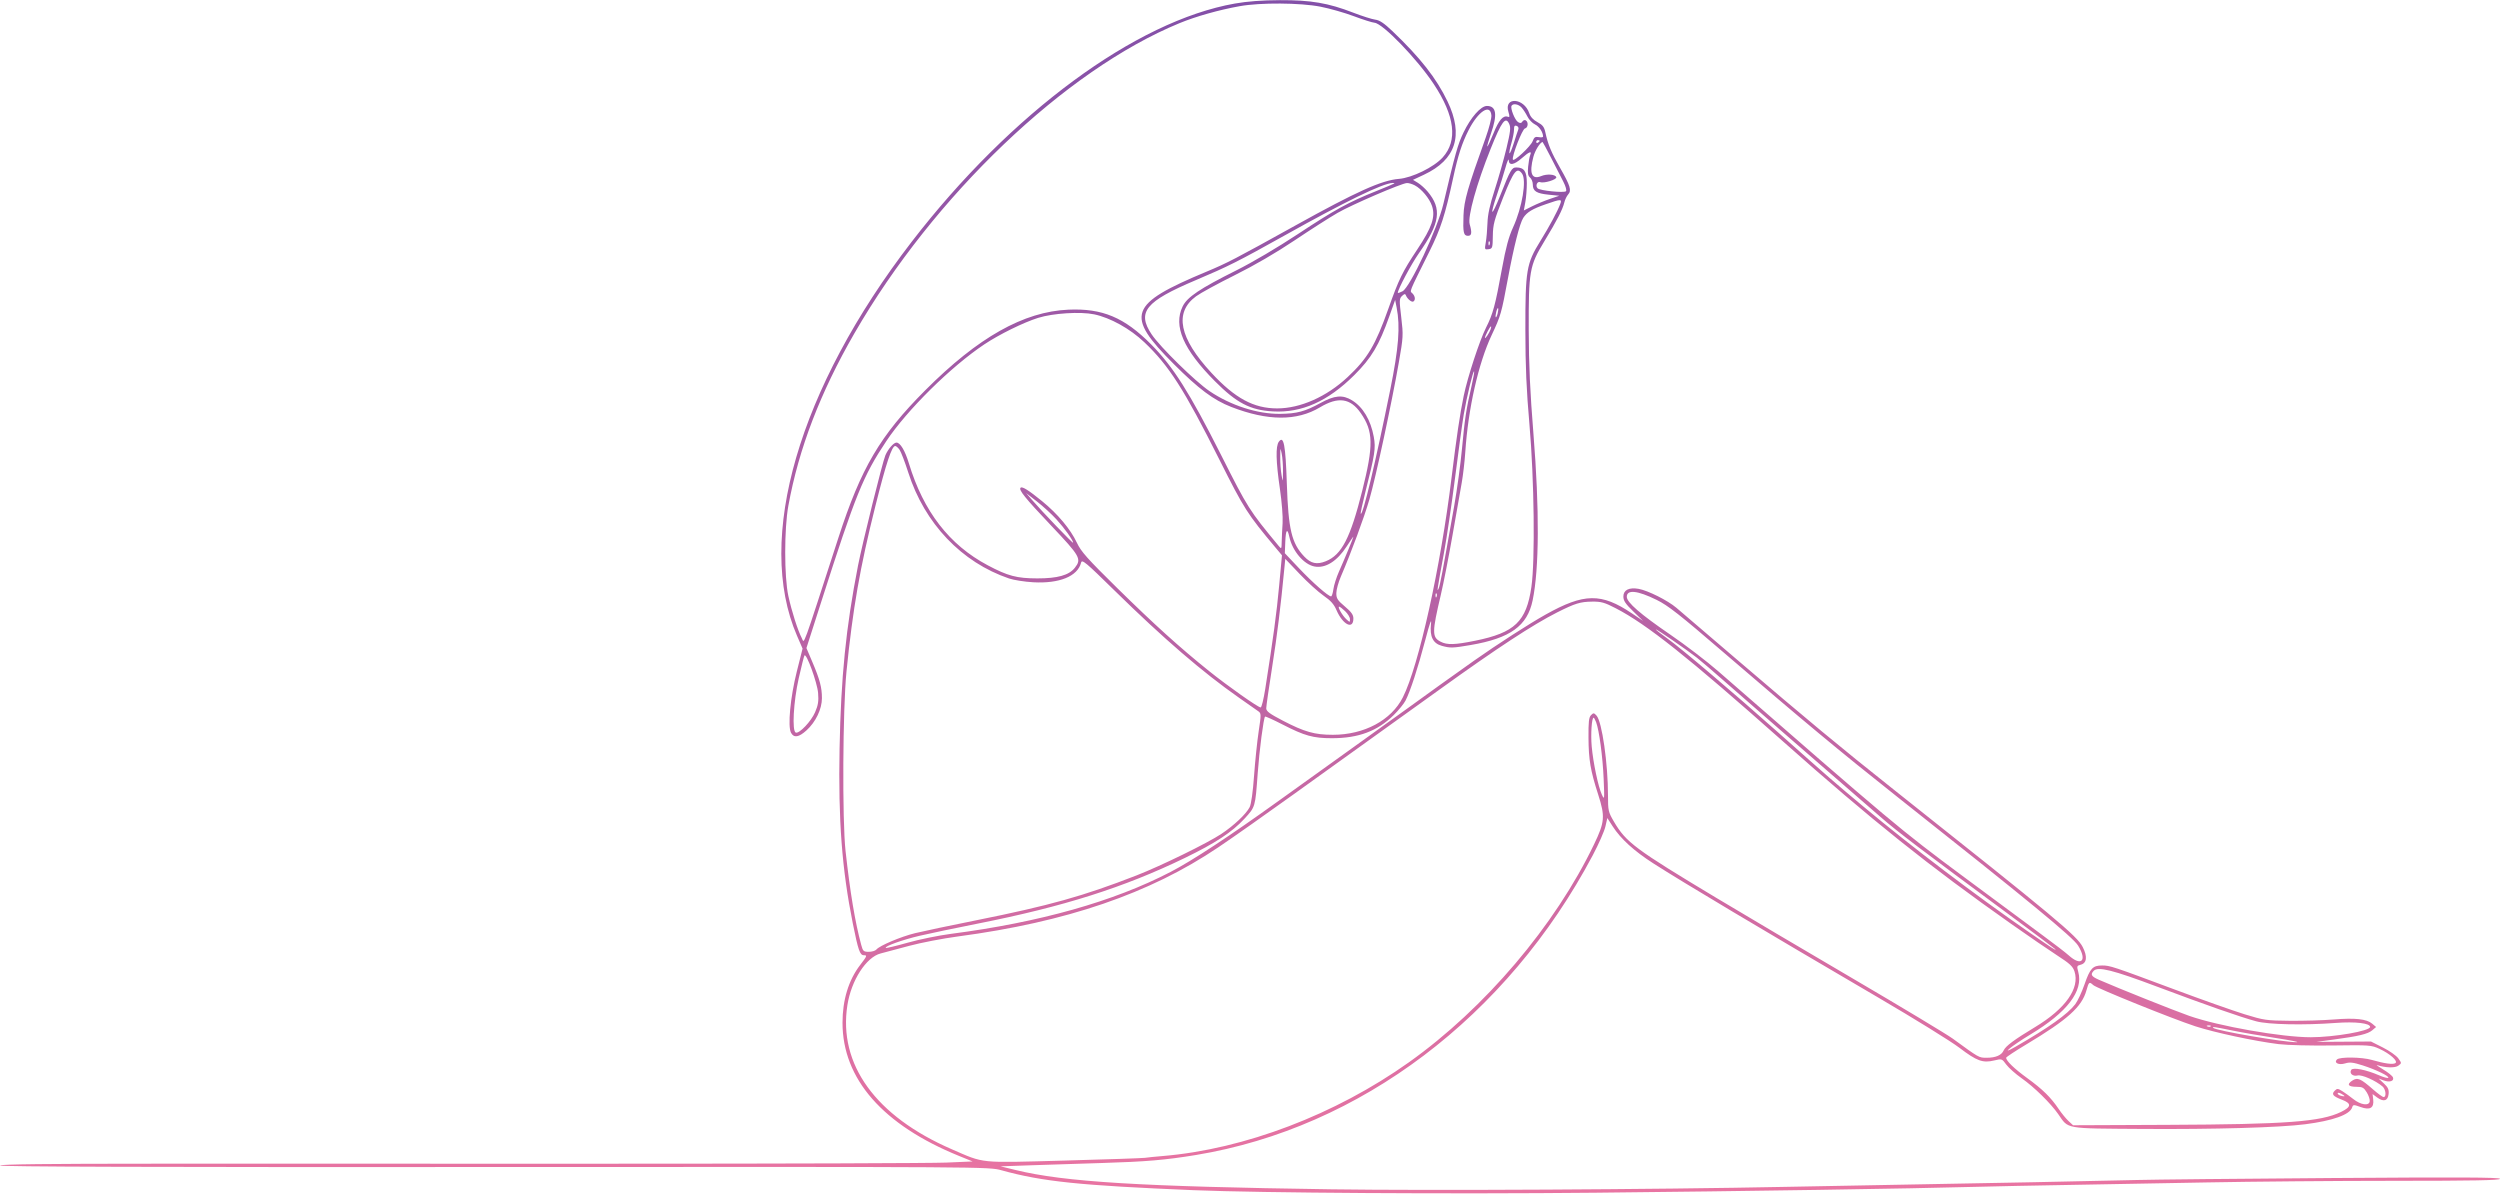 <?xml version="1.0" encoding="UTF-8"?> <svg xmlns="http://www.w3.org/2000/svg" width="1463" height="699" viewBox="0 0 1463 699" fill="none"> <path fill-rule="evenodd" clip-rule="evenodd" d="M722.671 2.068C664.62 12.288 591.551 66.146 533.507 141.5C467.429 227.285 441.835 315.213 466.403 372.035L469.661 379.57L466.276 393.035C462.495 408.069 460.893 425.062 462.901 428.815C464.58 431.951 467.421 431.518 471.94 427.435C477.352 422.546 481.001 414.936 480.994 408.554C480.987 402.272 479.786 397.739 475.38 387.373L471.926 379.246L480.533 352.373C500.747 289.262 505.079 278.556 518.66 258.164C530.824 239.898 556.448 214.592 576 201.536C584.757 195.688 598.958 188.694 607.5 186.021C616.264 183.28 632.227 182.273 640.294 183.953C649.741 185.921 661.318 192.358 669.657 200.279C684.128 214.025 692.918 227.772 713.601 269C728.091 297.885 729.915 300.744 746.354 320.361L750.208 324.96L748.561 342.73C747.06 358.916 745.164 372.986 740.405 403.25C739.475 409.162 738.278 414 737.745 414C736.223 414 718.508 401.507 707.5 392.672C690.5 379.026 675.341 365.324 653.786 344.123C636.274 326.897 632.626 322.798 630.202 317.623C626.503 309.723 618.986 300.747 609.803 293.264C601.93 286.848 598.168 284.498 597.246 285.42C595.994 286.672 599.82 291.412 615.109 307.553C632.202 325.598 633.055 327.118 628.989 332.287C625.584 336.615 618.88 338.503 607 338.478C595.023 338.452 589.823 337.075 578 330.798C555.552 318.881 540.415 299.308 531.895 271.18C529.621 263.675 526.822 259 524.602 259C522.962 259 519.707 262.739 518.127 266.438C516.45 270.364 504.687 317.777 502.109 331C495.013 367.407 492.132 395.979 491.316 438.058C490.507 479.783 492.695 508.732 499.049 540.346C502.228 556.165 503.214 559 505.535 559C507.6 559 507.448 559.399 503.348 564.741C496.594 573.541 493.035 585.194 493.035 598.5C493.035 631.403 516.638 658.357 561.339 676.5L569.177 679.682L553.766 680.346C545.29 680.712 457.837 681.006 359.427 681C261.017 680.994 139.888 680.992 90.25 680.995C27.959 680.998 0 681.325 0 682.049C0 682.778 88.053 683.051 289.321 682.946C578.368 682.795 578.649 682.797 586.071 684.85C610.06 691.485 631.889 693.746 698.5 696.494C737.992 698.123 849.322 698.826 933.5 697.978C1021.72 697.09 1117.82 695.602 1157 694.519C1167.18 694.238 1190.58 693.761 1209 693.459C1227.42 693.157 1264.33 692.485 1291 691.965C1317.67 691.445 1367.29 691.016 1401.25 691.01C1447.45 691.003 1463 690.708 1463 689.839C1463 688.961 1439.07 688.85 1364.75 689.382C1310.71 689.769 1259.52 690.284 1251 690.527C1235.19 690.976 1154.16 692.582 1101 693.499C1084.77 693.779 1059.57 694.253 1045 694.551C969.446 696.101 836.614 696.816 779 695.984C666.997 694.367 623.054 691.688 594.5 684.734L585.5 682.543L604 681.898C614.175 681.544 632.625 680.954 645 680.587C670.515 679.83 682.105 678.84 700 675.888C795.86 660.079 882.065 594.919 932.119 500.436C935.555 493.949 938.87 486.407 939.486 483.675L940.604 478.708L943.755 483.604C948.449 490.898 956.308 498.055 967.5 505.229C985.208 516.58 1030 543.297 1099.5 583.972C1120.4 596.203 1141.64 609.355 1146.7 613.198C1156.87 620.931 1160.34 622.194 1167 620.585C1171.47 619.506 1171.52 619.525 1174.08 622.999C1175.51 624.925 1179.56 628.525 1183.08 631C1190.33 636.085 1200.03 645.599 1204.5 652.016C1210.66 660.862 1207.68 660.339 1253.74 660.654C1295.63 660.941 1334 659.84 1348.99 657.921C1365.23 655.845 1375.14 652.298 1376.47 648.083C1377.02 646.371 1377.3 646.357 1381.43 647.839C1386.96 649.829 1389.38 648.383 1388.8 643.435L1388.43 640.259L1391.09 642.227C1394.87 645.018 1397.43 644.248 1397.82 640.205C1398.07 637.603 1397.5 636.331 1395.05 634.042L1391.96 631.158L1394.83 632.242C1398.37 633.578 1401.2 632.678 1400.36 630.486C1400.02 629.611 1397.44 627.524 1394.62 625.849C1391.81 624.173 1390.23 623.036 1391.12 623.321C1396.08 624.906 1401.6 625.049 1403.5 623.641C1405.5 622.157 1405.5 622.154 1403.46 619.328C1402.34 617.773 1398.29 614.925 1394.46 613L1387.5 609.5L1371.5 609.604L1355.5 609.709L1365.5 608.373C1380.2 606.408 1385.67 605.101 1388.22 602.936L1390.5 601L1388.21 599.055C1384.96 596.298 1378.31 595.58 1365.56 596.608C1359.48 597.099 1347.97 597.441 1340 597.369C1326.3 597.245 1324.84 597.033 1313.5 593.541C1306.9 591.508 1288.45 584.975 1272.5 579.023C1236.21 565.481 1234.76 565 1230.16 565C1224.68 565 1223.12 566.667 1219.89 575.968C1218.31 580.553 1215.84 585.83 1214.42 587.695C1210.02 593.457 1198.91 601.365 1179.5 612.542C1169.71 618.181 1177.2 612.007 1188.17 605.396C1209.77 592.383 1219.28 579.93 1216.19 568.721C1215.28 565.433 1215.39 565.12 1217.59 564.567C1221.22 563.655 1221.68 559.797 1218.81 554.215C1215.43 547.629 1203.2 537.435 1108 461.897C1077.15 437.419 1057.26 420.928 1016.5 386.021C999.45 371.421 983.475 357.761 981 355.665C975.894 351.34 964.287 345.529 958.873 344.587C953.309 343.618 950 345.287 950 349.062C950 351.536 951.178 353.315 955.75 357.752L961.5 363.331L955 358.955C937.103 346.906 927.014 347.042 904.513 359.637C894.698 365.131 876.296 376.988 862.5 386.708C852.898 393.472 830.479 409.537 825 413.579C822.525 415.404 809.25 424.944 795.5 434.778C781.75 444.612 760.6 459.781 748.5 468.486C719.472 489.371 697.886 503.573 685 510.265C651.702 527.558 608.497 539.737 556.5 546.489C549.35 547.418 537.947 549.747 531.161 551.666C524.374 553.585 518.623 554.956 518.38 554.714C517.465 553.798 528.081 549.985 538.097 547.633C543.818 546.289 559.075 543.095 572 540.535C622.508 530.531 657.701 519.371 693.5 502.007C711.221 493.412 720.983 486.986 728.207 479.161C734.662 472.168 734.565 472.499 736.013 452.5C736.987 439.05 739.425 420.242 740.31 419.357C740.543 419.123 745.165 421.208 750.58 423.99C763.488 430.622 768.457 432 779.471 432C795.017 432 806.102 427.842 815.627 418.438C818.447 415.654 821.536 411.863 822.493 410.014C825.31 404.566 829.759 390.955 834.039 374.693C836.725 364.484 837.835 361.341 837.421 365.111C836.602 372.559 838.547 376.503 843.752 377.948C848.683 379.317 850.128 379.277 860.619 377.474C883.857 373.481 893.801 366.303 896.91 351.28C900.755 332.703 900.921 298.113 897.378 254C895.406 229.449 894.668 213.287 894.615 193.5C894.521 158.54 895.036 155.572 903.646 141.372C911.237 128.855 914.44 122.64 915.435 118.5C915.831 116.85 916.849 114.731 917.696 113.79C919.793 111.463 918.945 108.673 912.981 98.271C907.88 89.374 905.841 84.466 904.354 77.5C903.669 74.294 902.756 73.103 899.749 71.5C897.265 70.176 895.636 68.407 894.927 66.266C891.926 57.208 879.952 56.421 882.727 65.464C883.552 68.151 883.498 68.744 882.461 68.347C879.696 67.286 877.145 70.197 873.997 78.007C872.208 82.446 870.578 85.911 870.374 85.707C870.17 85.504 871.128 82.12 872.502 78.187C876.403 67.021 875.672 62 870.145 62C866.587 62 860.726 68.647 856.455 77.526C853.107 84.487 851.652 89.649 844.656 119.366C841.276 133.727 825.117 168.262 820.75 170.462C819.237 171.224 818 171.627 818 171.358C818 169.351 825.886 154.542 830.313 148.234C842.753 130.509 843.936 122.181 835.444 112.109C833.872 110.244 831.301 107.937 829.731 106.982L826.876 105.246L833.311 102.235C852.021 93.48 856.616 79.183 847.096 59.343C840.602 45.81 831.188 33.804 814.853 18.222C809.986 13.58 807.369 11.828 804.809 11.5C802.905 11.256 797.107 9.415 791.924 7.408C777.316 1.752 767.124 0.015 749 0.094C738.482 0.14 730.019 0.774 722.671 2.068ZM772.715 3.906C778.097 4.954 786.876 7.455 792.224 9.464C797.573 11.472 803.034 13.202 804.361 13.308C809.204 13.693 829.328 34.535 839.066 49.25C851.41 67.903 853.149 82.294 844.251 92.143C839.106 97.839 826.382 104.066 818.622 104.685C808.542 105.49 793.855 112.102 758.191 131.891C722.678 151.595 718.279 153.881 706.039 158.99C660.463 178.01 658.215 184.36 686.896 213.048C701.493 227.648 710.154 234.109 720.528 238.137C741.819 246.405 758.914 246.486 772.417 238.385C783.106 231.973 790.252 232.978 796.32 241.746C803.707 252.421 803.862 260.545 797.187 287.179C790.24 314.896 785.16 324.718 775.846 328.445C770.607 330.541 767.135 329.785 763.263 325.704C755.852 317.892 753.948 309.926 753.054 283C752.298 260.215 751.224 254.605 748.368 258.511C746.448 261.137 746.655 270.078 749.007 286.096C750.122 293.694 750.815 302.517 750.578 306.096C750.344 309.618 750.108 314.525 750.054 317C749.958 321.408 749.92 321.457 748.228 319.41C731 298.571 730.391 297.609 714.576 266.253C696.137 229.696 686.555 214.547 673.641 201.532C657.964 185.733 645.098 180.341 625.178 181.221C599.026 182.377 572.39 197.387 541.443 228.408C514.998 254.916 503.899 273.768 490.624 314.721C468.777 382.125 470.822 376.509 469.228 373.465C466.889 369.001 463.288 357.726 461.35 348.796C458.898 337.501 458.894 309.471 461.342 296C467.406 262.634 479.978 229.8 499.973 195.112C546.432 114.512 623.461 41.012 690.252 13.55C699.941 9.566 713.294 5.802 725.5 3.614C737.579 1.448 760.833 1.592 772.715 3.906ZM890.438 62.931C891.399 63.993 892.931 66.355 893.843 68.18C894.754 70.005 896.763 72.097 898.306 72.83C900.74 73.986 903 77.402 903 79.926C903 80.364 901.87 80.507 900.489 80.243C898.438 79.85 897.782 80.287 896.903 82.631C895.767 85.658 885.793 94.928 885.321 93.396C884.691 91.35 890.849 75.488 892.394 75.177C894.22 74.809 894.568 71.469 892.888 70.431C892.277 70.053 891.39 70.364 890.917 71.122C890.278 72.146 889.621 72.228 888.359 71.442C886.481 70.271 883.71 63.279 884.571 61.885C885.512 60.363 888.614 60.916 890.438 62.931ZM872.765 67.5C872.91 69.15 871.416 75 869.444 80.5C858.799 110.189 856.762 117.318 856.437 126C856.061 136.06 856.486 138 859.067 138C861.237 138 861.498 136.222 860.062 131.216C858.787 126.772 864.099 107.646 872.295 87.17C878.803 70.912 881.07 67.866 883.195 72.528C884.181 74.693 883.909 77.092 881.576 86.815C880.033 93.242 876.952 104.125 874.729 111C871.847 119.916 870.625 125.507 870.469 130.5C870.348 134.35 869.904 139.452 869.481 141.838C868.741 146.016 868.802 146.164 871.106 145.838C873.377 145.517 873.505 145.115 873.606 138C873.701 131.319 874.362 128.862 879.659 115.504C885.818 99.97 887.735 97.549 890.684 101.582C893.467 105.388 890.818 121.314 885.449 133.048C882.9 138.622 881.21 144.901 878.992 157.048C875.025 178.768 873.71 183.64 869.632 191.739C865.85 199.248 858.878 220.528 856.568 231.613C854.389 242.065 852.337 255.882 849.456 279.5C843.073 331.821 830.276 389.575 820.976 408.037C814.192 421.503 798.34 430 780 430C769.343 430 763.383 428.318 750.75 421.745C742.959 417.691 741 416.235 741 414.496C741 413.3 742.553 402.461 744.451 390.41C747.412 371.608 749.439 355.207 751.637 332.271L752.139 327.043L760.563 335.895C765.196 340.764 771.493 346.473 774.556 348.583C778.727 351.456 780.631 353.595 782.143 357.111C785.808 365.631 792 368.673 792 361.953C792 359.781 790.832 358.134 787 354.903C782.692 351.271 782.003 350.189 782.024 347.093C782.037 345.117 783.21 340.8 784.632 337.5C790.756 323.279 798.288 302.911 801.408 292.13C805.103 279.361 814.342 236.328 818.599 212.059C821.198 197.244 821.255 196.177 820.013 185.735C818.815 175.656 818.849 174.729 820.479 173.176C821.801 171.918 822.357 171.816 822.709 172.768C823.483 174.857 826.096 177.058 827.081 176.45C828.449 175.605 828.194 173.337 826.546 171.689C824.927 170.07 824.058 172.213 836.466 147.235C843.154 133.772 845.657 126.012 850.411 104C853.216 91.016 855.542 83.811 859.366 76.264C865.031 65.084 872.141 60.433 872.765 67.5ZM888.47 75.879C888.115 76.771 886.933 80.356 885.842 83.847C884.752 87.337 883.636 89.969 883.362 89.695C883.088 89.421 883.57 86.821 884.432 83.917C885.294 81.013 886 77.383 886 75.85C886 73.738 886.377 73.207 887.557 73.66C888.517 74.029 888.867 74.88 888.47 75.879ZM901 82.441C901 82.684 900.55 83.16 900 83.5C899.45 83.84 899 83.641 899 83.059C899 82.477 899.45 82 900 82C900.55 82 901 82.198 901 82.441ZM907.65 92.25C910.262 97.338 913.503 103.659 914.851 106.299C916.266 109.068 916.922 111.44 916.401 111.907C915.187 112.997 901.162 111.562 899.809 110.209C898.352 108.752 899.57 105.898 901.357 106.584C903.549 107.425 911.189 105.071 910.738 103.694C910.179 101.993 905.296 101.635 901.892 103.045C896.358 105.337 894.783 101.447 897.332 91.785C898.307 88.091 901.112 83.531 902.7 83.059C902.81 83.027 905.038 87.162 907.65 92.25ZM895.476 90.75C895.071 91.713 894.525 94.768 894.263 97.539C893.901 101.371 894.172 102.898 895.394 103.912C896.277 104.645 897 106.485 897 108C897 111.858 899.126 113.216 906.29 113.934L912.5 114.556L907 116.416C903.975 117.44 899.306 119.376 896.624 120.719L891.749 123.161L892.623 118.331C893.104 115.674 893.498 110.651 893.499 107.168C893.5 100.292 891.959 98 887.335 98C884.654 98 883.93 99.263 877.926 114.403C872.775 127.392 871.563 127.015 876.061 113.823C877.81 108.695 880.046 101.575 881.03 98C882.014 94.425 882.86 92.513 882.91 93.75C883.042 97.056 885.999 96.59 890.583 92.542C894.924 88.709 896.594 88.097 895.476 90.75ZM815.917 107.38C815.688 107.589 810.875 109.616 805.221 111.884C789.058 118.367 780.935 122.83 759.5 137.003C747.615 144.861 733.008 153.472 723.5 158.225C702.034 168.956 694.727 173.866 692.077 179.342C686.54 190.778 692.457 204.477 710.967 223.082C723.668 235.847 731.641 240.003 744.883 240.758C761.757 241.72 777.092 234.88 792.54 219.5C802.589 209.496 807.03 202.032 813.068 185L816.436 175.5L817.316 180C819.487 191.106 818.521 203.542 813.583 228C805.026 270.393 797.538 301.871 796.304 300.637C796.087 300.42 797.284 294.799 798.963 288.145C804.634 265.685 805.148 262.328 803.938 255.657C802.151 245.805 797.607 238.186 791.174 234.255C785.674 230.894 781 231.312 772.623 235.911C763.72 240.8 758.939 242.082 749.196 242.196C735.965 242.35 720.247 237.298 707.825 228.9C699.458 223.244 678.858 203.037 673.921 195.644C665.224 182.62 670.286 176.413 699.772 163.944C718.581 155.991 724.742 152.893 751.534 137.916C787.494 117.815 809.06 107.317 814.917 107.062C815.696 107.028 816.146 107.171 815.917 107.38ZM827.901 108.449C831.83 110.48 836.563 116.146 838.02 120.562C840.105 126.877 838.013 133.016 829.333 146.066C820.748 158.974 818.559 163.461 812.512 180.556C804.945 201.95 800.251 209.833 788.596 220.717C776.313 232.188 760.962 239 747.395 239C733.692 239 722.721 233.077 709 218.27C690.026 197.795 687.013 182.911 699.917 173.399C702.438 171.54 712.605 165.99 722.511 161.064C733.981 155.361 746.692 147.972 757.511 140.719C766.855 134.455 778.199 127.199 782.721 124.595C791.081 119.778 820.02 107.309 823.3 107.109C824.289 107.049 826.36 107.652 827.901 108.449ZM913.024 119.438C911.301 123.968 906.78 132.376 901.327 141.193C893.267 154.222 892.608 158.155 892.645 193C892.668 214.48 893.258 228.151 895.041 248.5C897.826 280.289 898.393 328.125 896.168 343.5C893.239 363.734 886.442 370.244 863.343 374.937C851.286 377.386 846.89 377.512 843.034 375.517C837.98 372.904 837.991 370.048 843.144 348.211C844.739 341.453 847.83 325.703 850.012 313.211C852.193 300.72 854.62 286.9 855.404 282.5C856.189 278.1 857.127 270 857.49 264.5C859.16 239.186 865.13 212.687 872.88 196.187C878.292 184.665 878.607 183.564 882.522 162.5C885.903 144.309 889.39 130.58 891.413 127.493C893.628 124.111 896.753 122.226 904.711 119.469C913.583 116.396 914.181 116.394 913.024 119.438ZM871.683 143.188C871.364 143.985 871.127 143.748 871.079 142.583C871.036 141.529 871.272 140.939 871.604 141.271C871.936 141.603 871.972 142.466 871.683 143.188ZM876.429 183.429C876.061 184.894 875.567 185.9 875.331 185.665C875.096 185.429 875.204 184.037 875.571 182.571C875.939 181.106 876.433 180.1 876.669 180.335C876.904 180.571 876.796 181.963 876.429 183.429ZM872.302 192.75C871.495 194.976 869 198.695 869 197.673C869 196.62 871.943 191 872.494 191C872.738 191 872.652 191.787 872.302 192.75ZM861.103 226.108C858.057 239.244 857.131 245.328 855.562 262.5C854.759 271.3 852.709 286.375 851.008 296C843.805 336.758 842.702 342.599 841.847 344.5C840.751 346.935 840.998 345.297 845.019 323.5C846.642 314.7 849.564 294.9 851.513 279.5C853.462 264.1 855.748 247.45 856.593 242.5C858.351 232.193 862.073 216.739 862.656 217.322C862.872 217.538 862.173 221.492 861.103 226.108ZM526.424 263.195C527.269 264.402 529.576 270.431 531.551 276.593C541.089 306.356 562.739 329.105 590.5 338.532C593.25 339.466 599.613 340.462 604.641 340.745C619.964 341.61 630.645 337.247 632.637 329.311C633.175 327.168 635.028 328.709 652.374 345.723C680.922 373.724 703.807 393.431 725 408.263C730.225 411.919 735.323 415.495 736.329 416.208C738.078 417.447 738.089 417.968 736.574 428.002C735.702 433.776 734.487 445.475 733.873 454C733.183 463.596 732.198 470.595 731.288 472.375C729.25 476.365 722.103 483.11 714.716 488.017C706.517 493.463 679.434 506.707 665 512.33C634.071 524.379 614.16 529.953 571.5 538.508C556.1 541.596 539.919 545.003 535.541 546.079C527.146 548.143 514.769 553.369 512.877 555.648C512.26 556.392 510.253 557 508.416 557C505.351 557 504.986 556.662 503.969 552.886C500.372 539.528 497.495 522.274 494.817 498C492.829 479.981 493.166 414.839 495.361 393C499.088 355.918 503.221 332.266 512.316 295.967C518.573 270.994 521.88 261 523.887 261C524.437 261 525.578 261.988 526.424 263.195ZM750.817 276C750.751 282.41 750.739 282.438 749.949 278C749.509 275.525 749.167 270.8 749.189 267.5C749.228 261.737 749.263 261.658 750.057 265.5C750.512 267.7 750.854 272.425 750.817 276ZM618.246 303.96C622.966 309.124 628 316.171 628 317.614C628 318.31 609.666 299.211 603.917 292.527L600.5 288.554L606.872 293.52C610.377 296.252 615.495 300.95 618.246 303.96ZM754.545 314.261C756.313 322.454 763.041 330.354 769.239 331.517C775.662 332.722 782.445 328.474 788.122 319.69C790.255 316.39 791.998 313.872 791.997 314.095C791.992 314.672 786.73 327.407 783.569 334.493C782.098 337.789 780.633 342.402 780.312 344.743C779.991 347.084 779.38 349 778.954 349C777.316 349 768.148 340.954 760.189 332.532L751.877 323.738L752.155 316.943C752.445 309.823 753.365 308.792 754.545 314.261ZM969.5 351.068C976.124 354.323 982.919 359.663 1009 382.109C1053.73 420.602 1077.42 440.303 1109.91 466.016C1187.49 527.406 1213.06 548.44 1216.1 553.361C1221.58 562.224 1218.01 565.806 1210.5 558.987C1208.85 557.489 1202.1 552.299 1195.5 547.453C1188.9 542.607 1167.75 526.938 1148.5 512.632C1111.97 485.489 1108.29 482.405 1005.5 392.81C998.9 387.057 986.308 377.434 977.518 371.425C959.956 359.42 952 352.511 952 349.267C952 344.87 958.181 345.506 969.5 351.068ZM840.683 349.188C840.364 349.985 840.127 349.748 840.079 348.583C840.036 347.529 840.272 346.939 840.604 347.271C840.936 347.603 840.972 348.466 840.683 349.188ZM945.479 355.926C963.78 365.396 987.726 384.447 1043 433.513C1095.66 480.262 1128.72 506.703 1177 540.699C1187.18 547.864 1199.39 556.237 1204.15 559.307C1211.18 563.837 1213.03 565.558 1213.98 568.447C1217.23 578.291 1208.72 590.334 1190.95 601.039C1178.72 608.408 1173.69 612.148 1172.54 614.717C1171.28 617.551 1167.9 619 1162.56 619C1158.04 619 1158.25 619.118 1142.84 607.871C1139.35 605.326 1113.1 589.532 1084.5 572.775C1055.9 556.018 1019.9 534.742 1004.5 525.496C956.915 496.926 951.592 492.965 944.485 480.839C941.178 475.197 941 474.415 941 465.552C941 446.849 937.483 422.296 934.3 418.779C932.785 417.105 932.491 417.081 931.067 418.509C929.812 419.767 929.517 422.413 929.585 431.79C929.68 444.748 930.734 450.914 935.262 465C939.376 477.799 939.113 481.012 932.889 494C910.061 541.627 868.918 590.086 824.5 621.662C781.432 652.278 728.321 672.503 680.5 676.5C676.1 676.867 671.379 677.345 670.01 677.561C668.64 677.778 647.394 678.502 622.796 679.171C572.252 680.546 576.39 680.964 556.918 672.512C512.431 653.202 490.483 622.872 495.897 588.186C498.158 573.696 506.9 560.125 515.372 557.953C517.642 557.371 525.125 555.379 532 553.526C538.875 551.673 551.7 549.198 560.5 548.027C624.215 539.547 672.757 522.928 713 495.817C721.525 490.074 741.55 475.977 757.5 464.49C773.45 453.003 794.375 437.976 804 431.097C813.625 424.219 831.021 411.734 842.658 403.353C875.859 379.441 897.178 365.461 911.233 358.382C921.764 353.079 924.778 352.149 931.696 352.07C937.027 352.01 938.952 352.548 945.479 355.926ZM787.195 357.687C788.738 359.165 790 361.26 790 362.342C790 364.279 789.966 364.28 787.898 362.407C785.563 360.295 782.541 355 783.67 355C784.066 355 785.653 356.209 787.195 357.687ZM993 384.877C995.475 386.821 1002.9 393.172 1009.5 398.989C1019.74 408.013 1060.35 443.32 1100.46 478.063C1111.13 487.303 1123.21 496.478 1176.5 535.818C1190.25 545.968 1201.95 554.728 1202.5 555.283C1204.28 557.084 1200.92 554.918 1187.5 545.622C1154.88 523.022 1119.28 496.017 1090.7 472.186C1073.24 457.628 1070.55 455.284 1041 429.005C1014.57 405.496 983.72 379.329 975.641 373.564C971.989 370.957 969 368.617 969 368.363C969 367.78 987.008 380.171 993 384.877ZM478.751 405.536C479.139 410.329 478.778 412.645 477 416.778C474.696 422.134 467.777 429.432 465.681 428.718C463.399 427.94 464.34 410.583 467.401 397C468.951 390.125 470.462 384.096 470.76 383.601C471.834 381.82 478.259 399.458 478.751 405.536ZM934.036 422.594C935.835 427.327 937.922 442.989 938.463 455.83C938.976 467.99 938.934 468.36 937.407 465.031C935.28 460.395 932.319 446.314 931.462 436.766C930.826 429.673 931.474 420 932.586 420C932.841 420 933.493 421.167 934.036 422.594ZM1262.5 577.456C1290.95 588.145 1310.63 595.026 1320.27 597.655C1327.42 599.602 1348.16 600.029 1367 598.616C1378.35 597.764 1387 598.778 1387 600.961C1387 603.324 1365.91 606.99 1352.28 606.996C1335.2 607.003 1298.46 600.54 1281.11 594.476C1272.51 591.467 1239.23 578.17 1228.26 573.36C1223.83 571.415 1223.16 570.26 1225.25 568.115C1227.81 565.483 1236.31 567.614 1262.5 577.456ZM1224.97 576.476C1227.02 578.332 1271.07 596.119 1284.61 600.555C1295.81 604.228 1319.63 609.33 1333.5 611.027C1338.48 611.636 1352.55 611.988 1365 611.814C1386.72 611.511 1387.67 611.58 1392.5 613.804C1398.68 616.652 1403.55 621.039 1401.76 622.146C1400.27 623.069 1395.44 622.41 1388 620.268C1382.06 618.558 1369.2 618.399 1367.58 620.016C1365.62 621.979 1368.66 623.44 1372.35 622.308C1375.11 621.461 1377.03 621.677 1382.62 623.464C1390.51 625.986 1398.48 629.857 1397.59 630.739C1397.26 631.069 1394.86 630.412 1392.25 629.28C1384.63 625.976 1376.94 624.474 1375.94 626.094C1374.67 628.151 1376.86 630.072 1379.68 629.366C1382.11 628.757 1390.26 632.355 1394.25 635.801C1396.17 637.455 1396.65 642 1394.91 642C1394.31 642 1391.57 640.026 1388.81 637.614C1381.33 631.072 1379.64 630.353 1376.51 632.399C1373.15 634.603 1374.14 636 1379.07 636C1382.46 636 1383.32 636.469 1385.03 639.25C1386.13 641.038 1386.91 643.4 1386.77 644.5C1386.39 647.315 1381.49 646.639 1377.16 643.175C1375.32 641.704 1372.47 639.651 1370.83 638.613C1368.14 636.913 1367.69 636.879 1366.31 638.267C1364.23 640.342 1365.17 641.518 1370.55 643.574C1376.24 645.747 1376.09 647.725 1370 650.694C1358.15 656.469 1338 657.97 1268.33 658.266L1213.16 658.5L1210.47 656C1209 654.625 1206.42 651.475 1204.75 649C1200.13 642.148 1195.3 637.413 1186.29 630.879C1178.74 625.4 1174 620.818 1174 618.994C1174 618.589 1179.29 615.088 1185.75 611.214C1209.99 596.685 1218.27 589.253 1220.97 579.616C1222.4 574.519 1222.62 574.344 1224.97 576.476ZM1293.73 600.604C1293.4 600.936 1292.53 600.972 1291.81 600.683C1291.01 600.364 1291.25 600.127 1292.42 600.079C1293.47 600.036 1294.06 600.272 1293.73 600.604ZM1306.5 603.077C1312 604.209 1323.48 606.191 1332 607.483C1340.52 608.775 1345.92 609.861 1344 609.897C1336.89 610.031 1296.82 603.154 1295.19 601.519C1294.35 600.684 1295.93 600.901 1306.5 603.077ZM1372 641.442C1372 641.646 1371.1 641.577 1370 641.29C1368.9 641.002 1368 640.353 1368 639.848C1368 639.341 1368.89 639.409 1370 640C1371.1 640.589 1372 641.237 1372 641.442Z" fill="url(#paint0_linear_1_15)"></path> <defs> <linearGradient id="paint0_linear_1_15" x1="731.504" y1="698.338" x2="731.504" y2="0.091" gradientUnits="userSpaceOnUse"> <stop stop-color="#E974A2"></stop> <stop offset="1" stop-color="#8350A8"></stop> </linearGradient> </defs> </svg> 